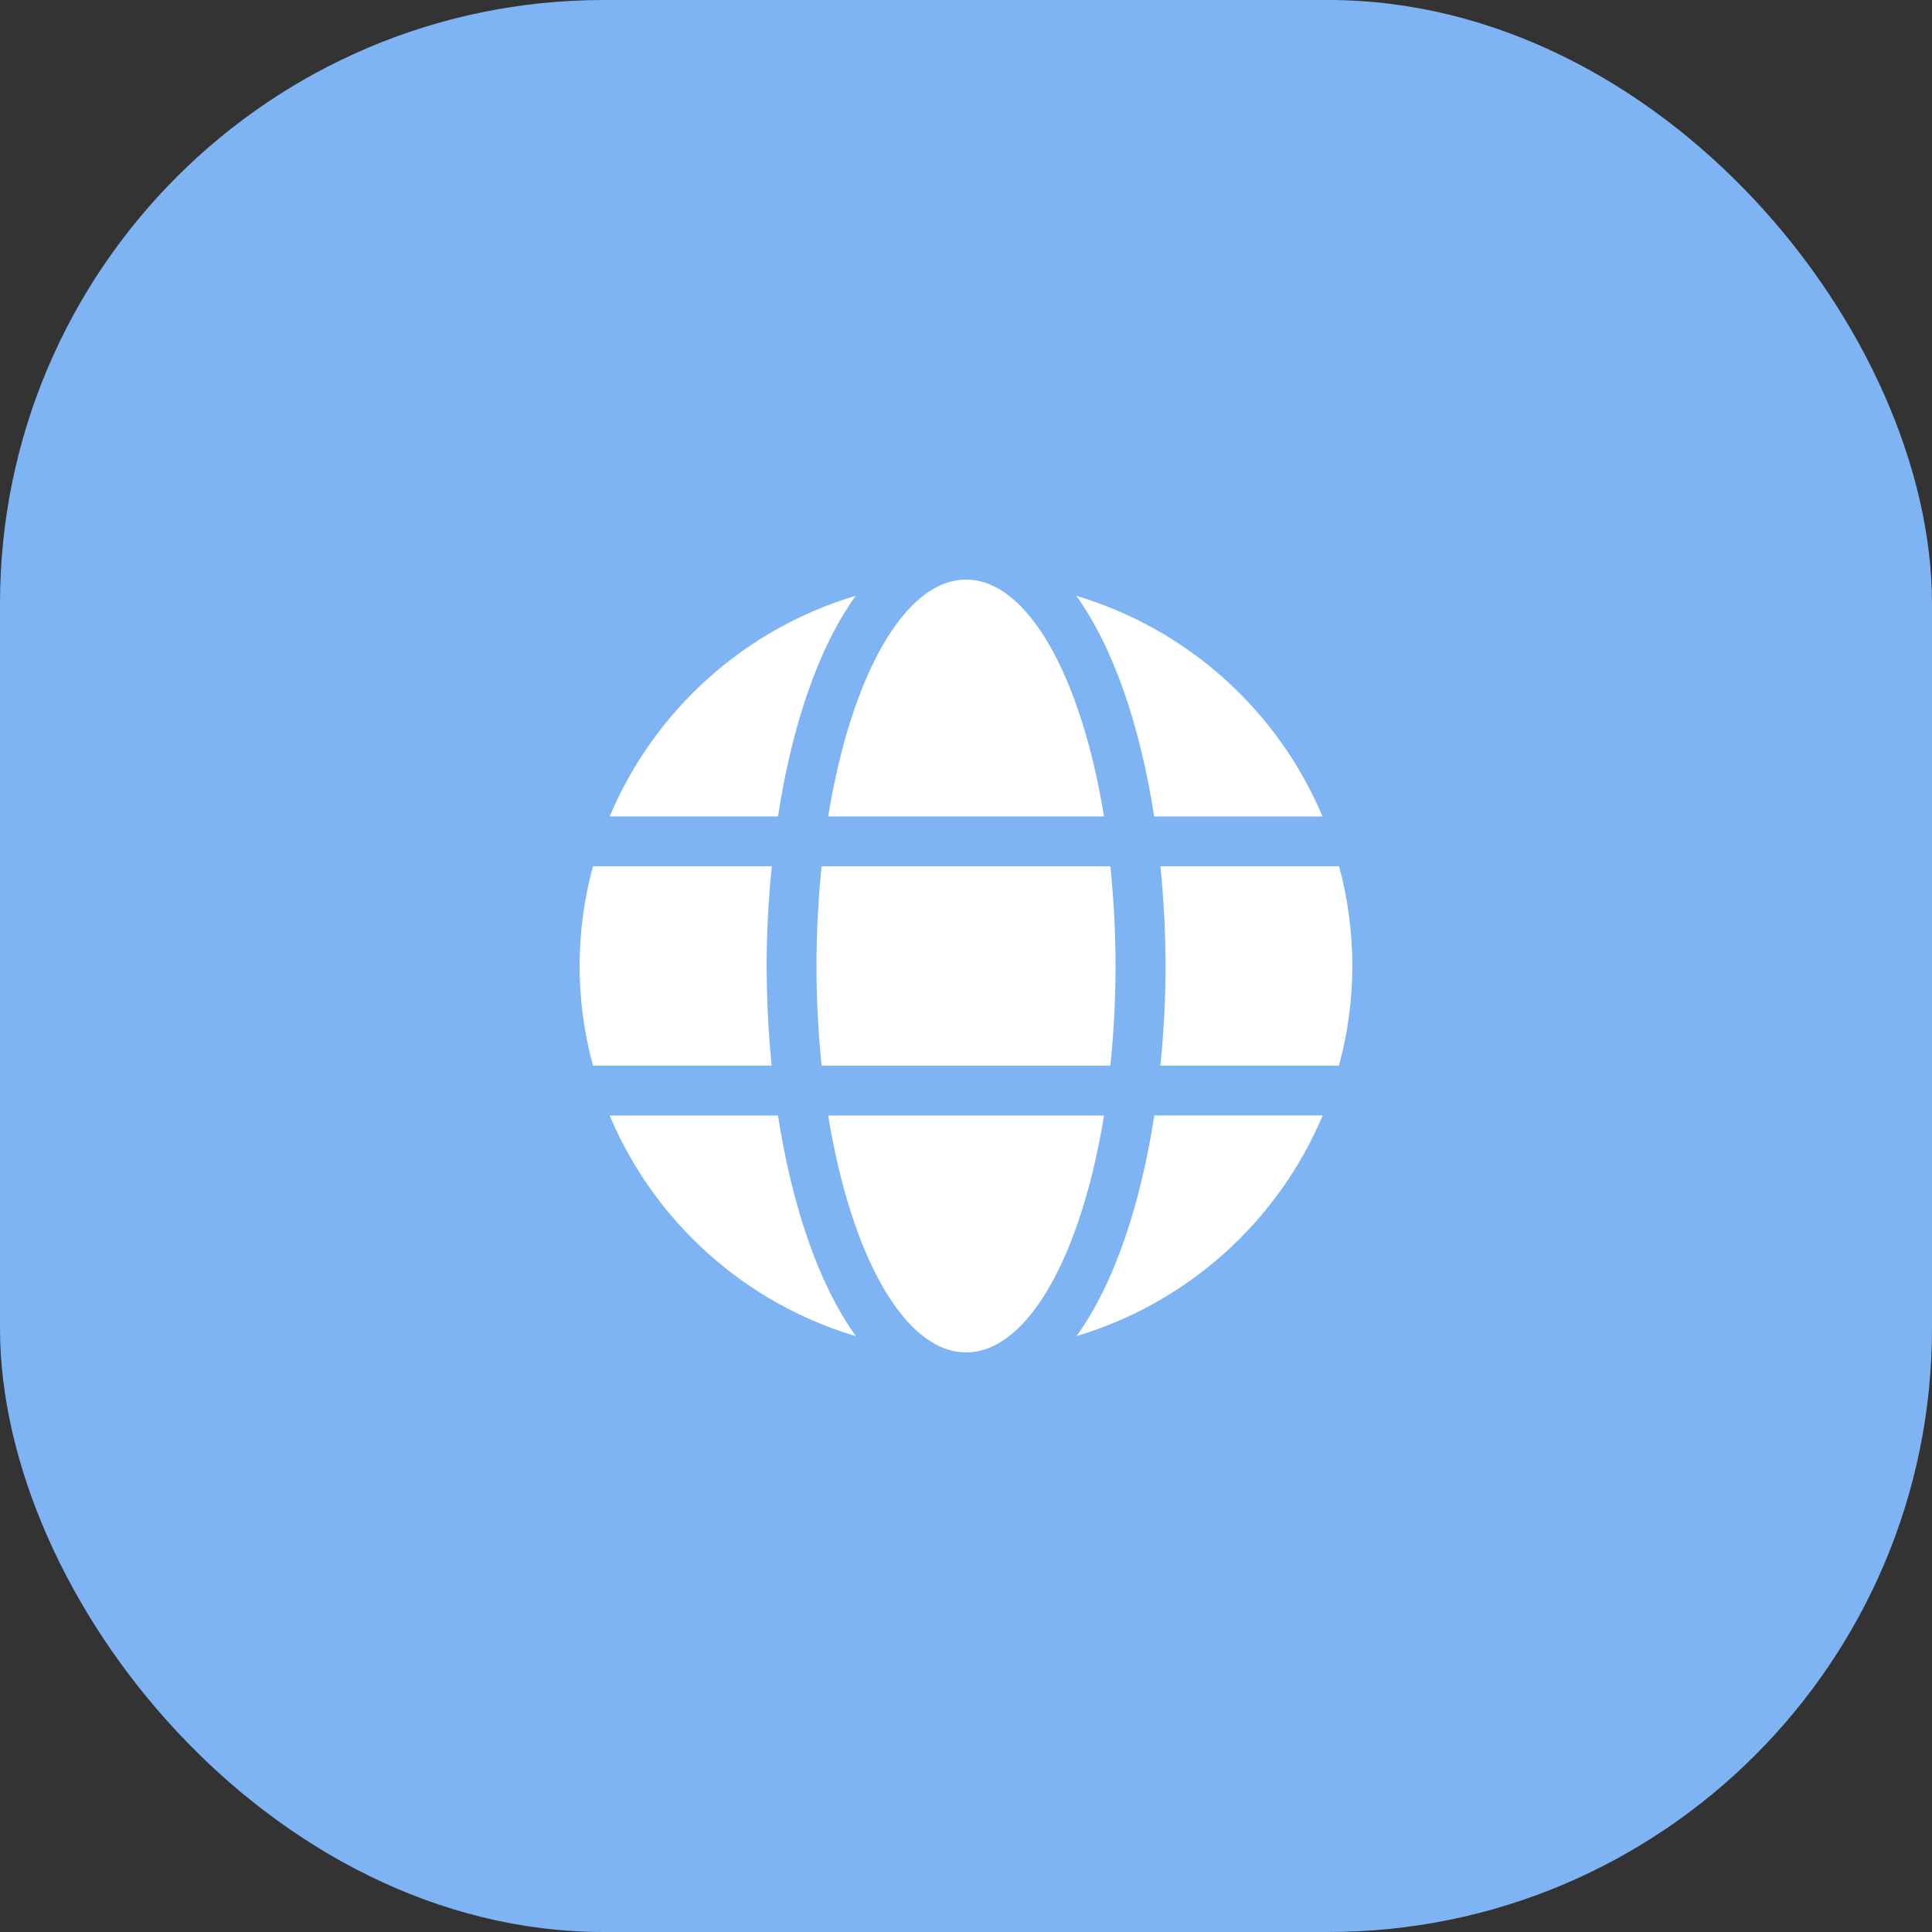<svg width="80" height="80" viewBox="0 0 80 80" fill="none" xmlns="http://www.w3.org/2000/svg">
<rect x="0" y="0" width="80" height="80" fill="#333333" stroke="none"/>
<rect width="80" height="80" rx="25" fill="#7EB4F3"/>
<g clip-path="url(#clip0_3009_5353)">
<path d="M33.808 40C33.809 41.378 33.88 42.756 34.022 44.127H45.977C46.264 41.383 46.264 38.617 45.977 35.873H34.022C33.88 37.244 33.809 38.621 33.808 40ZM45.715 33.809C44.779 28.044 42.571 24 40.005 24C37.438 24 35.229 28.044 34.294 33.807H45.715V33.809ZM54.763 33.809C53.843 31.628 52.451 29.677 50.688 28.097C48.925 26.517 46.834 25.347 44.565 24.671C46.139 26.852 47.224 30.136 47.792 33.809H54.763ZM35.435 24.669C33.167 25.345 31.077 26.515 29.316 28.095C27.554 29.675 26.164 31.626 25.246 33.807H32.216C32.776 30.134 33.861 26.85 35.435 24.669ZM55.449 35.869H48.05C48.185 37.224 48.264 38.611 48.264 39.996C48.264 41.383 48.185 42.773 48.05 44.123H55.444C55.809 42.779 55.996 41.393 56 40C55.996 38.605 55.812 37.217 55.45 35.87L55.449 35.869ZM34.294 46.191C35.229 51.956 37.438 56 40.005 56C42.572 56 44.779 51.956 45.715 46.193H34.294V46.191ZM31.744 39.996C31.744 38.611 31.823 37.22 31.958 35.869H24.555C23.815 38.571 23.815 41.422 24.555 44.123H31.95C31.817 42.753 31.748 41.377 31.744 40L31.744 39.996ZM44.573 55.325C46.841 54.648 48.932 53.478 50.695 51.898C52.458 50.318 53.85 48.368 54.77 46.188H47.797C47.228 49.866 46.15 53.15 44.574 55.327L44.573 55.325ZM25.245 46.191C26.165 48.373 27.557 50.324 29.32 51.904C31.083 53.484 33.174 54.654 35.443 55.33C33.868 53.148 32.785 49.864 32.215 46.191H25.245Z" fill="white"/>
</g>
<defs>
<clipPath id="clip0_3009_5353">
<rect width="32" height="32" fill="white" transform="translate(24 24)"/>
</clipPath>
</defs>
</svg>
